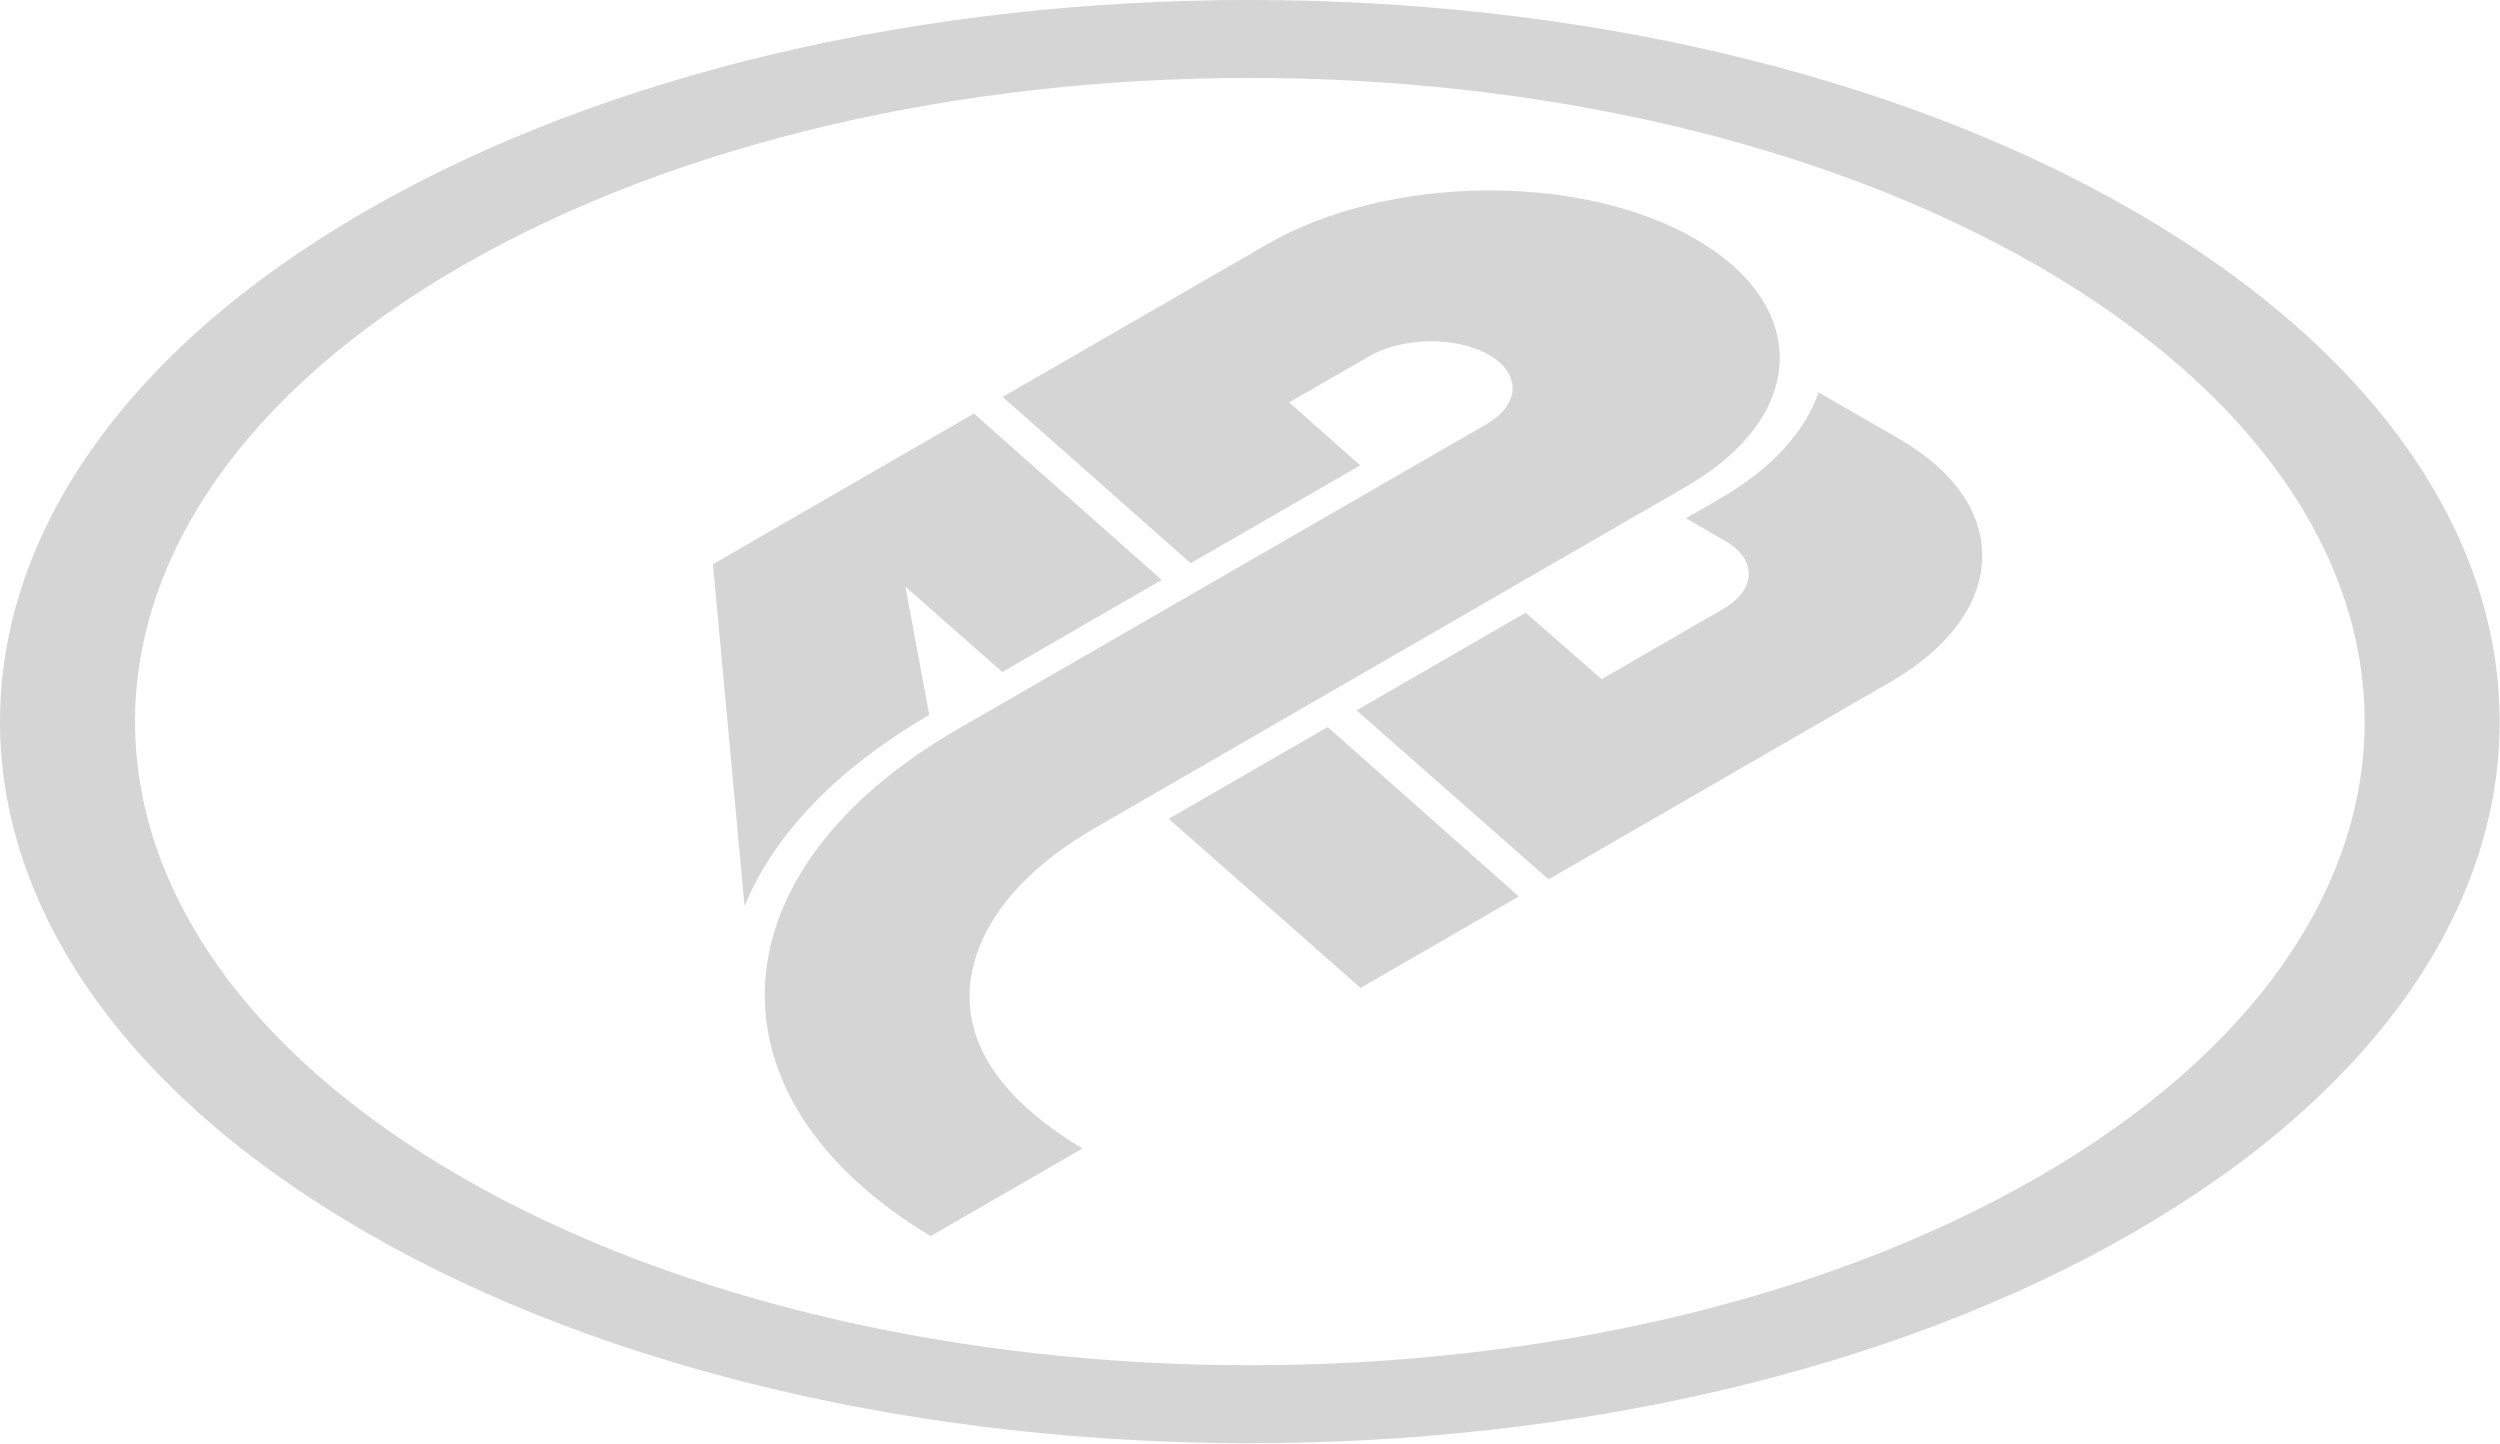 <?xml version="1.0" encoding="UTF-8" standalone="no"?> <svg xmlns="http://www.w3.org/2000/svg" xmlns:xlink="http://www.w3.org/1999/xlink" xmlns:serif="http://www.serif.com/" width="100%" height="100%" viewBox="0 0 1653 955" version="1.1" xml:space="preserve" style="fill-rule:evenodd;clip-rule:evenodd;stroke-linejoin:round;stroke-miterlimit:2;"> <g transform="matrix(15.801,-9.123,15.801,9.123,-377.643,480.766)"> <g> <g> <g> <g> <g> <path d="M38.3,0.9C17.9,0.9 1.3,17.5 1.3,37.9C1.3,58.3 17.9,74.9 38.3,74.9C58.7,74.9 75.3,58.3 75.3,37.9C75.3,17.5 58.7,0.9 38.3,0.9ZM38.3,70.9C20.1,70.9 5.3,56.1 5.3,37.9C5.3,19.7 20.1,4.9 38.3,4.9C56.5,4.9 71.3,19.7 71.3,37.9C71.3,56.1 56.5,70.9 38.3,70.9Z" style="fill:rgb(214,213,213);fill-rule:nonzero;"></path> </g> </g> </g> <g transform="matrix(0.166,-1.96227e-07,-1.87977e-07,0.159,-376.013,-199.912)"> <g transform="matrix(0.184,0,0,0.184,2132.35,1143.48)"> <path d="M1804.71,1976.53L1735.49,2323.15L1952.36,2323.15L2022.46,1976.53L1804.71,1976.53Z" style="fill:rgb(214,213,213);fill-rule:nonzero;"></path> </g> <g transform="matrix(0.184,0,0,0.184,2132.35,1143.48)"> <path d="M1899.8,1500.64L1864.84,1675.6L2083.28,1675.6L2152.08,1335.23L1794.52,1335.23L1410.51,1781.38C1512.52,1715.5 1633.82,1677.05 1763.94,1676.55L1899.8,1500.64Z" style="fill:rgb(214,213,213);fill-rule:nonzero;"></path> </g> <g transform="matrix(0.184,0,0,0.184,2132.35,1143.48)"> <path d="M2765.59,1423.09C2711.31,1368.81 2636.34,1335.23 2553.5,1335.23L2191.45,1335.23L2123.02,1675.6L2355.26,1675.6L2381.28,1546.93L2490.52,1546.93C2536.92,1546.93 2574.5,1584.55 2574.5,1630.95C2574.5,1654.15 2565.1,1675.15 2549.93,1690.36C2534.71,1705.57 2513.72,1714.97 2490.52,1714.97L1766.48,1714.59C1428.39,1714.59 1152.68,1986.54 1146.59,2323.15L1354.41,2323.15C1357.84,2153.93 1438.32,2057.17 1518.84,2002.59C1584.87,1957.78 1663.41,1935.08 1743.24,1935.08L2553.5,1935.04C2719.15,1935.04 2853.41,1800.77 2853.41,1635.13C2853.41,1552.33 2819.86,1477.36 2765.59,1423.09Z" style="fill:rgb(214,213,213);fill-rule:nonzero;"></path> </g> <g transform="matrix(0.184,0,0,0.184,2132.35,1143.48)"> <path d="M2515.56,1974.2L2515.56,2031.01C2515.56,2076.39 2478.77,2113.15 2433.39,2113.15L2266.93,2113.15L2293.71,1976.52L2062.05,1976.52L1993.05,2323.15L2461.6,2323.15C2624.09,2323.15 2755.83,2191.43 2755.83,2028.94L2755.83,1913C2700.81,1951.58 2633.91,1974.2 2561.78,1974.2L2515.56,1974.2Z" style="fill:rgb(214,213,213);fill-rule:nonzero;"></path> </g> </g> </g> </g> </g> </svg> 